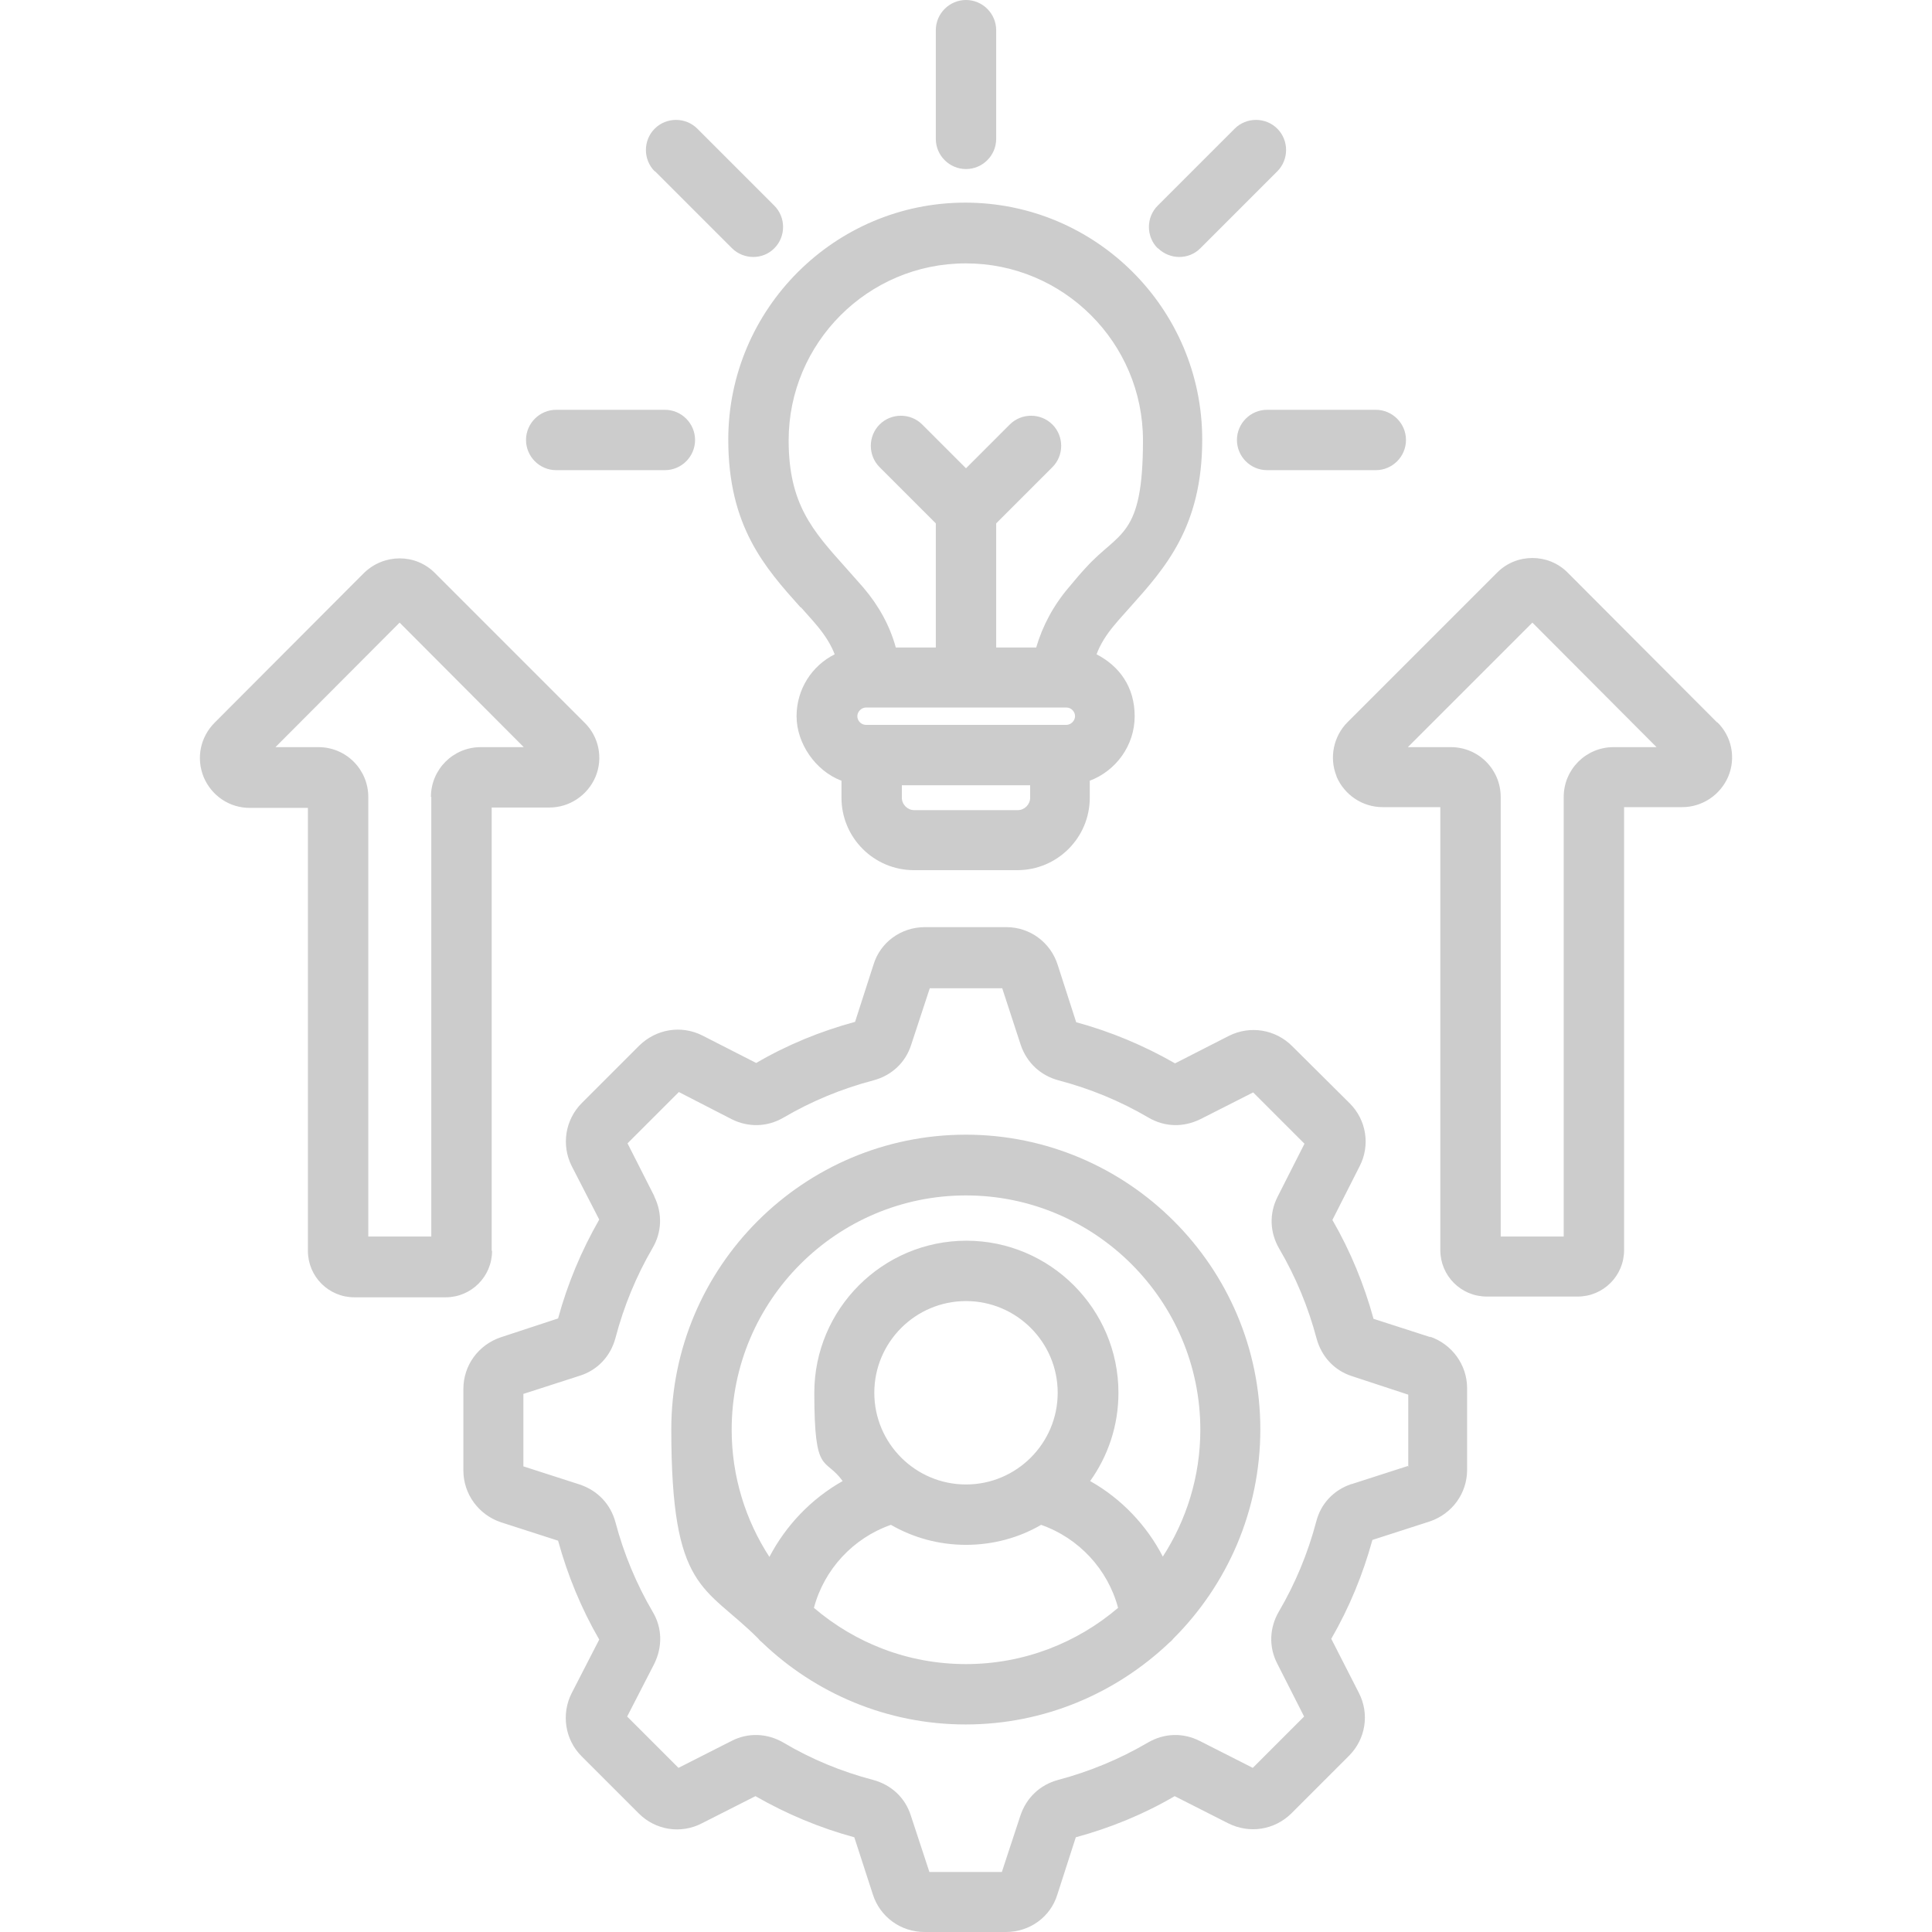 <?xml version="1.0" encoding="UTF-8"?>
<svg id="Layer_1" xmlns="http://www.w3.org/2000/svg" version="1.1" viewBox="0 0 512 512">
  <!-- Generator: Adobe Illustrator 29.1.0, SVG Export Plug-In . SVG Version: 2.1.0 Build 142)  -->
  <defs>
    <style>
      .st0 {
        fill: #ccc;
      }
    </style>
  </defs>
  <path class="st0" d="M379.2,354.4l-15.2-4.9c-2.5-9.1-6.1-17.9-10.9-26.2l7.2-14.2c2.9-5.6,1.8-12.3-2.6-16.7l-15.3-15.2c-4.4-4.4-11.1-5.5-16.7-2.7l-14.3,7.3c-8.2-4.7-17-8.4-26.2-10.9l-4.9-15.2c-1.9-6-7.4-10-13.6-10h-21.6c-6.3,0-11.8,4-13.6,9.9l-4.9,15.2c-9.2,2.5-18,6.1-26.2,10.9l-14.3-7.3c-5.6-2.8-12.2-1.7-16.7,2.7l-15.2,15.2c-4.4,4.4-5.5,11.1-2.7,16.7l7.3,14.2c-4.7,8.2-8.4,17-10.9,26.2l-15.2,5c-5.9,2-9.9,7.4-9.9,13.7v21.6c0,6.2,4,11.7,9.9,13.7l15.2,4.9c2.5,9.1,6.1,17.9,10.9,26.2l-7.3,14.2c-2.8,5.5-1.8,12.3,2.6,16.7l15.2,15.2c4.4,4.4,11.1,5.5,16.7,2.6l14.2-7.2c8.2,4.7,17,8.4,26.2,10.9l4.9,15.1c1.9,6,7.4,10,13.7,10h21.6c6.3,0,11.8-4,13.6-9.9l4.9-15.2c9.2-2.5,18-6.1,26.2-10.9l14.2,7.2c5.6,2.8,12.2,1.8,16.7-2.6l15.3-15.3c4.4-4.4,5.5-11.1,2.6-16.7l-7.3-14.3c4.8-8.3,8.4-17.1,10.9-26.2l15.2-4.9c5.9-2,9.9-7.4,9.9-13.7v-21.6c0-6.2-4-11.7-9.9-13.7h0ZM373.1,388.5l-14.9,4.8s0,0-.1,0c-4.7,1.6-8.1,5.2-9.3,10-2.2,8.3-5.5,16.3-9.9,23.8-2.5,4.3-2.7,9.4-.4,13.8l7.1,14-13.6,13.6-14-7.1c-4.5-2.3-9.5-2.1-13.8.4-7.5,4.4-15.5,7.7-23.8,9.9-4.8,1.3-8.4,4.7-10,9.5l-4.9,14.9h-19.2l-4.9-14.9c-1.5-4.8-5.2-8.2-10-9.5-8.4-2.2-16.4-5.5-23.8-9.9-4.3-2.5-9.4-2.7-13.8-.4l-14,7.1-13.6-13.6,7.2-14c2.2-4.5,2.1-9.5-.4-13.7-4.4-7.5-7.7-15.5-9.9-23.8-1.3-4.8-4.7-8.4-9.5-10l-14.9-4.8v-19.2l14.9-4.8c4.8-1.5,8.2-5.2,9.5-10,2.2-8.4,5.5-16.4,9.8-23.8,2.5-4.2,2.7-9.2.5-13.7,0,0,0,0,0-.1l-7.1-14,13.6-13.6,14,7.2c4.4,2.2,9.4,2.1,13.7-.4,7.5-4.4,15.5-7.7,23.9-9.9,4.8-1.3,8.5-4.7,10-9.5l4.9-14.9h19.2l4.9,15c1.6,4.7,5.2,8.1,10,9.4,8.4,2.2,16.4,5.5,23.9,9.9,4.3,2.5,9.2,2.6,13.7.4l14-7.1,13.6,13.6-7.1,14c-2.3,4.5-2.1,9.5.4,13.8,4.4,7.5,7.7,15.5,9.9,23.8,1.3,4.8,4.7,8.5,9.4,10l14.9,4.9v19.2h0ZM256,300.7c-43.1,0-78.1,35-78.1,78.1s8.8,41.2,23,55.4c.3.4.7.8,1.1,1.1,14,13.4,33,21.7,53.9,21.7s39.9-8.3,54-21.7c.4-.3.8-.7,1.1-1.1,14.2-14.2,23-33.8,23-55.4,0-43.1-35.1-78.1-78.1-78.1h0ZM256,441c-15.4,0-29.4-5.6-40.3-14.9,2.7-10.2,10.4-18.5,20.4-22,5.9,3.4,12.7,5.3,19.9,5.3s14.1-1.9,19.9-5.3c10,3.5,17.7,11.8,20.4,22-10.9,9.3-25,14.9-40.3,14.9ZM231.7,369.1c0-13.4,10.9-24.3,24.3-24.3s24.3,10.9,24.3,24.3-10.9,24.3-24.3,24.3-24.3-10.9-24.3-24.3ZM308.2,412.6c-4.3-8.4-11.1-15.5-19.3-20.1,4.7-6.6,7.5-14.6,7.5-23.4,0-22.2-18.1-40.3-40.3-40.3s-40.3,18.1-40.3,40.3,2.8,16.8,7.5,23.4c-8.3,4.7-15,11.7-19.4,20.1-6.3-9.7-10-21.3-10-33.7,0-34.3,27.9-62.1,62.1-62.1s62.1,27.9,62.1,62.1c0,12.4-3.7,24-10,33.7h0ZM455.1,191.5l-39.7-39.8c-5.1-5.1-13.5-5.1-18.6,0l-39.7,39.7c-3.7,3.7-4.9,9.4-2.9,14.3,0,0,0,0,0,.1,2.1,4.9,6.9,8.1,12.2,8.1h15.3v117.4c0,6.8,5.5,12.3,12.3,12.3h24.1c6.8,0,12.3-5.5,12.3-12.3v-117.4h15.4c5.3,0,10.1-3.2,12.2-8.1,2.1-5,.9-10.7-2.9-14.4h0ZM427.6,198c-7.3,0-13.2,5.9-13.2,13.2v116.5h-16.7v-116.5c0-7.3-5.9-13.2-13.2-13.2h-11.4l33-33,32.9,33h-11.4ZM248,36.8V8C248,3.6,251.6,0,256,0s8,3.6,8,8v28.8c0,4.4-3.6,8-8,8s-8-3.6-8-8ZM335.8,108.6h28.8c4.4,0,8,3.6,8,8s-3.6,8-8,8h-28.8c-4.4,0-8-3.6-8-8s3.6-8,8-8ZM306.8,65.8c-3.1-3.1-3.1-8.2,0-11.3l20.4-20.4c3.1-3.1,8.2-3.1,11.3,0s3.1,8.2,0,11.3l-20.4,20.4c-1.6,1.6-3.6,2.3-5.6,2.3s-4.1-.8-5.6-2.3ZM130.3,331.4v-117.4h15.3c5.3,0,10.1-3.2,12.2-8.1,2.1-5,.9-10.7-2.9-14.4l-39.7-39.7c-5.1-5.1-13.4-5.1-18.7,0l-39.6,39.7c-3.8,3.8-5,9.4-2.9,14.5,2.1,4.9,6.8,8.1,12.2,8.1h15.4v117.4c0,6.8,5.5,12.3,12.3,12.3h24.2c6.8,0,12.3-5.5,12.3-12.3ZM114.3,211.2v116.5h-16.7v-116.5c0-7.3-5.9-13.2-13.2-13.2h-11.4l32.9-33,32.9,33h-11.4c-7.3,0-13.2,5.9-13.2,13.2ZM173.5,45.4c-3.1-3.1-3.1-8.2,0-11.3s8.2-3.1,11.3,0l20.4,20.4c3.1,3.1,3.1,8.2,0,11.3-1.6,1.6-3.6,2.3-5.6,2.3s-4.1-.8-5.6-2.3l-20.4-20.4ZM212.3,161c1.4,1.6,2.9,3.2,4.3,4.9,2,2.4,3.6,4.9,4.6,7.5-6,3-10.1,9.2-10.1,16.4s5,14.5,11.9,17.1v4.5c0,10.6,8.6,19.2,19.2,19.2h27.4c10.6,0,19.2-8.6,19.2-19.2v-4.5c6.9-2.6,11.9-9.3,11.9-17.1s-4.1-13.3-10.1-16.4c1-2.7,2.6-5.2,4.6-7.6,1.4-1.7,2.9-3.3,4.3-4.9,9.4-10.5,19.1-21.4,19.1-44.4,0-34.7-28.2-62.8-62.8-62.8s-62.8,28.2-62.8,62.8c0,23,9.7,33.9,19.1,44.4h0ZM273,211.4c0,1.8-1.5,3.3-3.3,3.3h-27.4c-1.8,0-3.3-1.5-3.3-3.3v-3.3h34v3.3ZM282.6,192.1h-53.1c-1.3,0-2.3-1.1-2.3-2.3s1.1-2.3,2.3-2.3h53.1c1.3,0,2.3,1.1,2.3,2.3s-1.1,2.3-2.3,2.3ZM256,69.8c25.8,0,46.9,21,46.9,46.9s-6.3,24-15.1,33.7c-1.5,1.6-3,3.4-4.5,5.2-4.1,4.8-7,10.2-8.7,16h-10.6v-32.9l14.9-14.9c3.1-3.1,3.1-8.2,0-11.3s-8.2-3.1-11.3,0l-11.6,11.6-11.6-11.6c-3.1-3.1-8.2-3.1-11.3,0s-3.1,8.2,0,11.3l14.9,14.9v32.9h-10.6c-1.6-5.8-4.5-11.1-8.7-16-1.6-1.8-3.1-3.5-4.6-5.2-8.8-9.8-15.1-16.9-15.1-33.7,0-25.8,21-46.9,46.9-46.9h0ZM139.4,116.6c0-4.4,3.6-8,8-8h28.8c4.4,0,8,3.6,8,8s-3.6,8-8,8h-28.8c-4.4,0-8-3.6-8-8Z"/>
</svg>